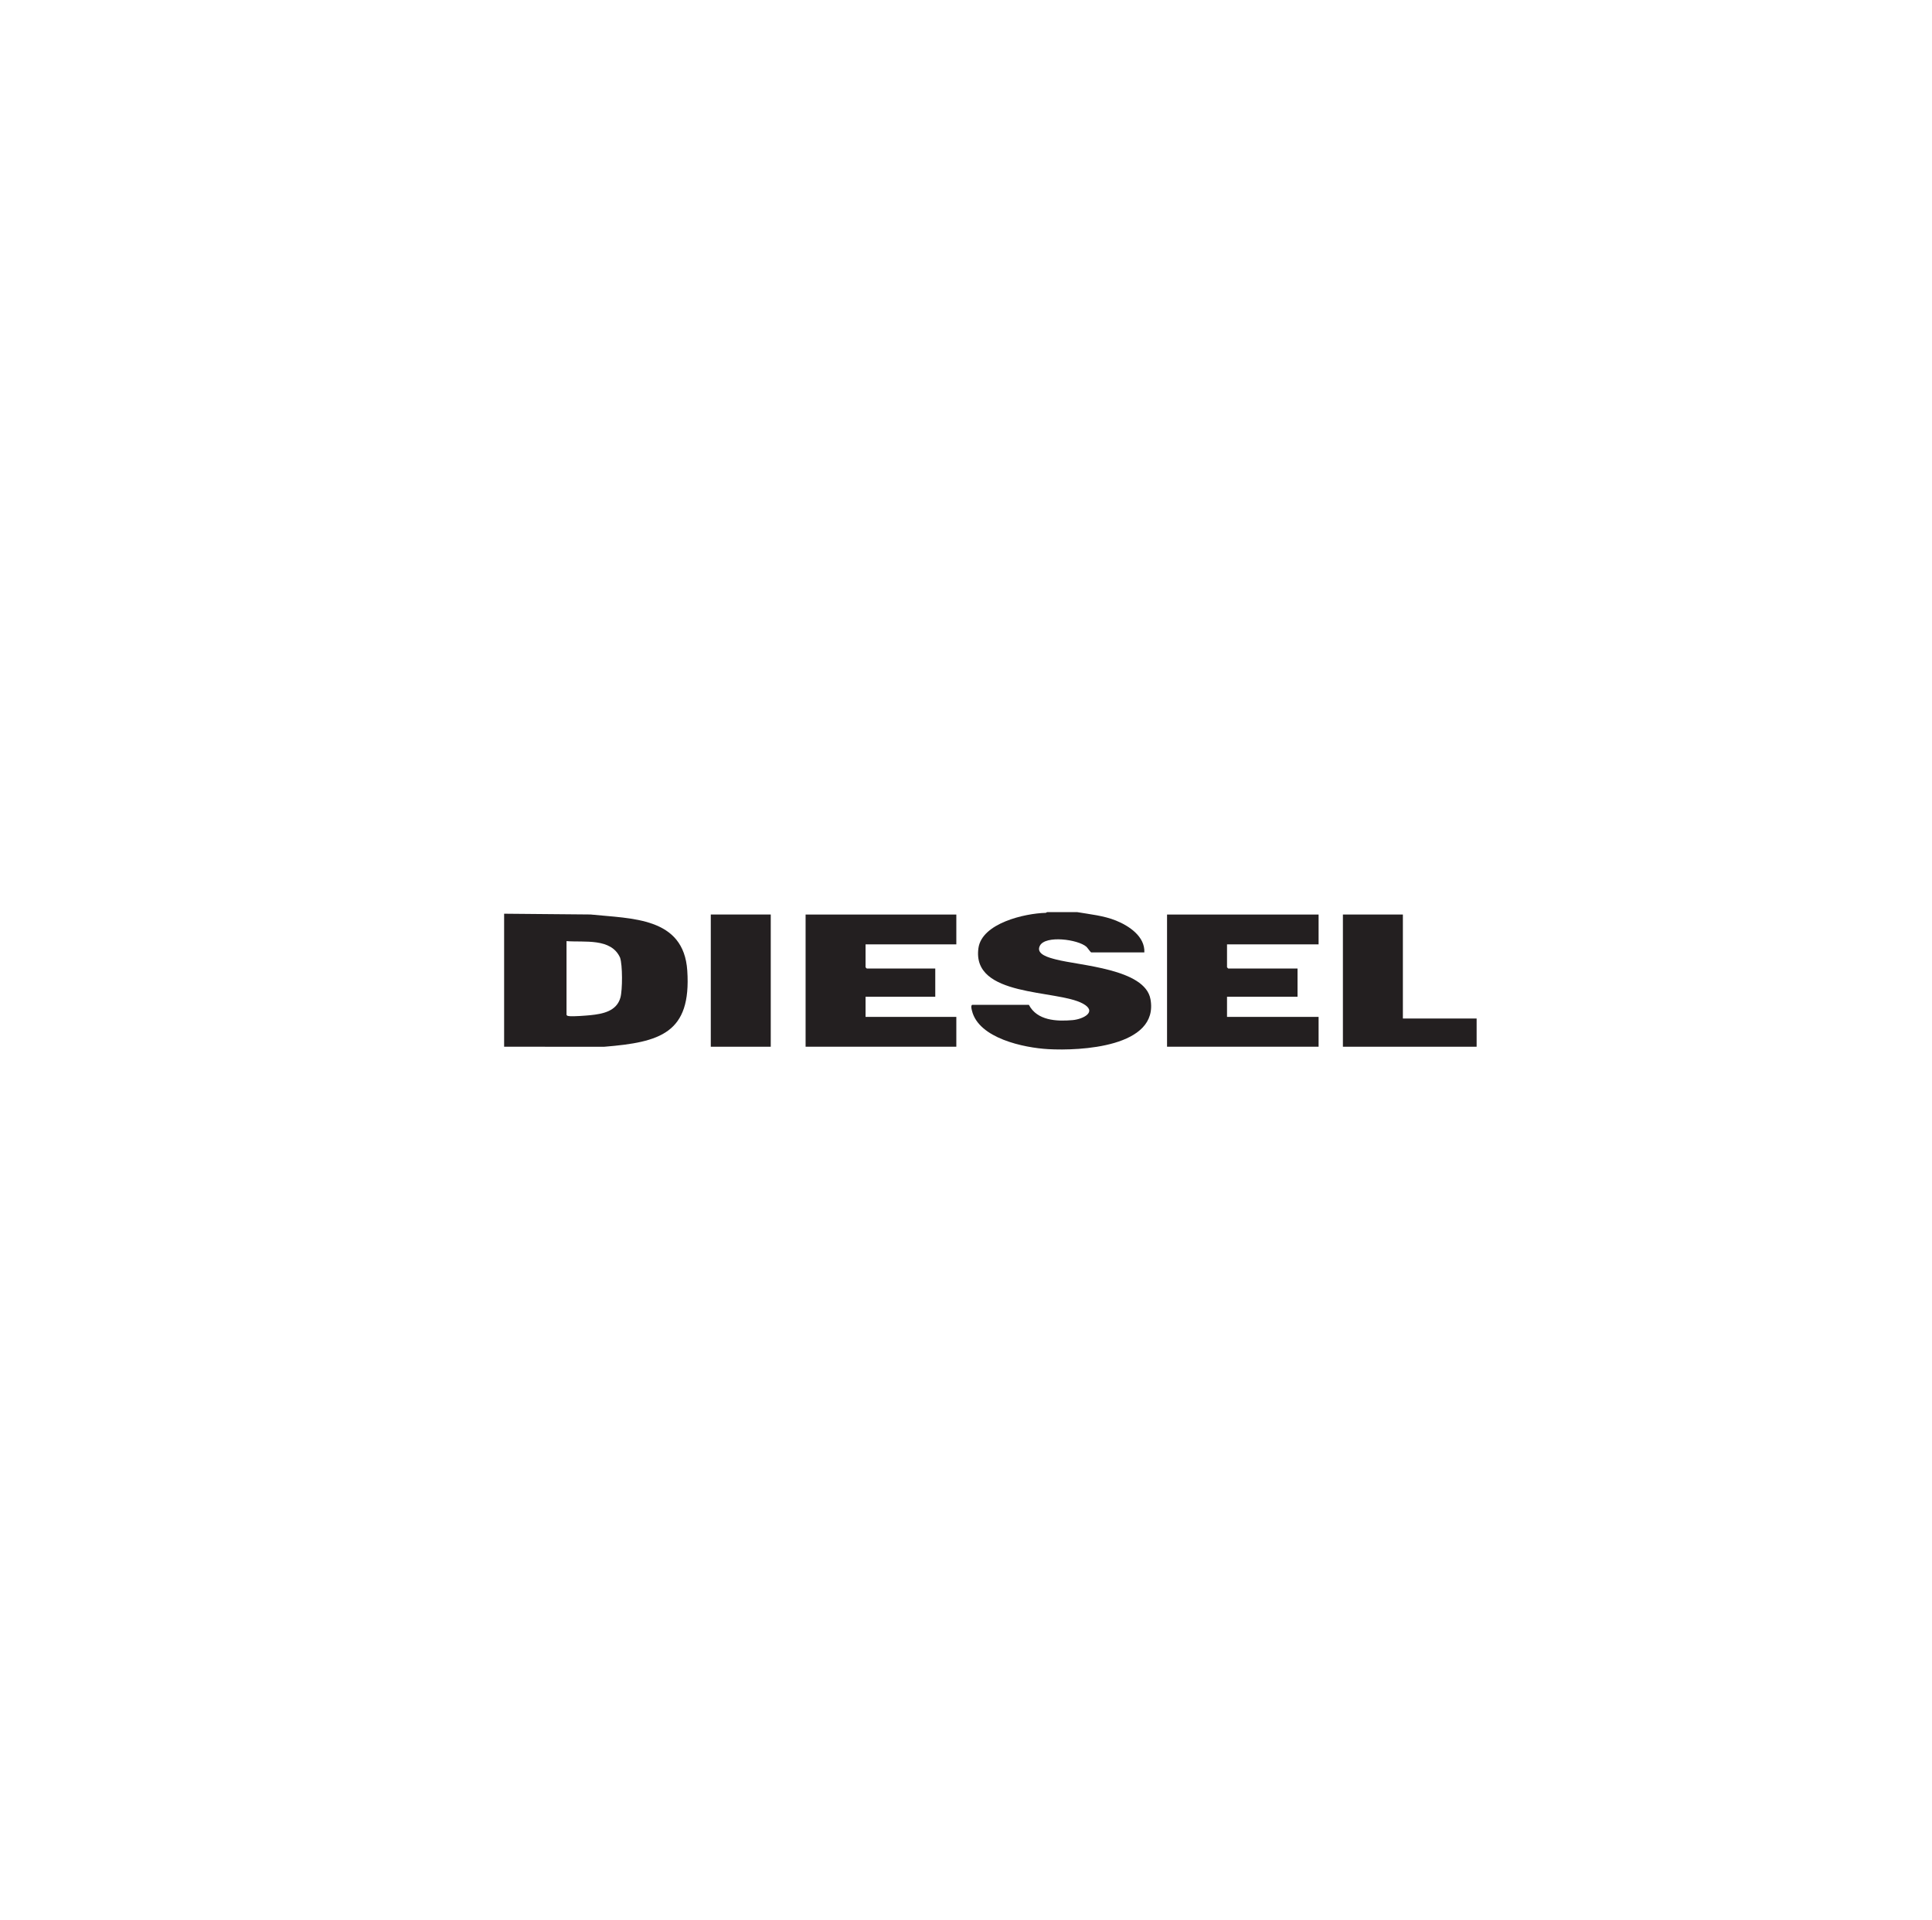 <?xml version="1.0" encoding="UTF-8"?> <svg xmlns="http://www.w3.org/2000/svg" width="163" height="162" viewBox="0 0 163 162" fill="none"><g clip-path="url(#clip0_71_264)"><mask id="mask0_71_264" style="mask-type:luminance" maskUnits="userSpaceOnUse" x="0" y="0" width="163" height="162"><path d="M0.893 0.352H162.541V162H0.893V0.352Z" fill="white"></path></mask><g mask="url(#mask0_71_264)"><path d="M47.797 79.418V85.643C47.857 85.74 47.933 85.736 48.032 85.748C48.365 85.788 49.429 85.706 49.805 85.668C50.861 85.561 52.025 85.334 52.345 84.181C52.523 83.537 52.529 81.434 52.313 80.809C51.559 79.135 49.308 79.534 47.797 79.418ZM42.532 88.33V77.105L49.816 77.17C53.315 77.532 57.681 77.385 57.984 81.901C58.339 87.204 55.681 87.947 50.979 88.332L42.532 88.33Z" fill="#231F20"></path><path d="M90.872 76.969C91.977 77.158 93.106 77.263 94.153 77.684C95.259 78.129 96.611 79.031 96.547 80.371H92.069C92.012 80.371 91.753 79.978 91.658 79.894C90.947 79.268 88.207 78.908 87.736 79.801C87.344 80.544 88.567 80.828 89.08 80.963C91.083 81.492 96.594 81.746 97.063 84.313C97.807 88.382 91.1 88.682 88.445 88.534C86.393 88.419 82.564 87.623 82.002 85.284C81.969 85.147 81.891 84.873 82.018 84.793H86.804C87.5 86.13 89.149 86.203 90.495 86.084C91.38 86.006 92.629 85.379 91.354 84.687C89.152 83.49 81.976 84.171 82.548 80.014C82.838 77.903 86.46 77.074 88.234 77.032L88.342 76.969H90.872Z" fill="#231F20"></path><path d="M111.248 77.173V79.69H103.522V81.629L103.625 81.731H109.471V84.112H103.522V85.813H111.248V88.33H98.462V77.173H111.248Z" fill="#231F20"></path><path d="M80.684 77.173V79.69H73.026V81.629L73.129 81.731H78.907V84.112H73.026V85.813H80.684V88.33H67.967V77.173H80.684Z" fill="#231F20"></path><path d="M118.359 77.173V85.949H124.581V88.33H113.299V77.173H118.359Z" fill="#231F20"></path><path d="M65.027 88.33H59.968V77.172H65.027V88.33Z" fill="#231F20"></path></g></g><defs><clipPath id="clip0_71_264"><rect width="161.648" height="161.648" fill="white" transform="translate(0.893 0.352)"></rect></clipPath></defs></svg> 